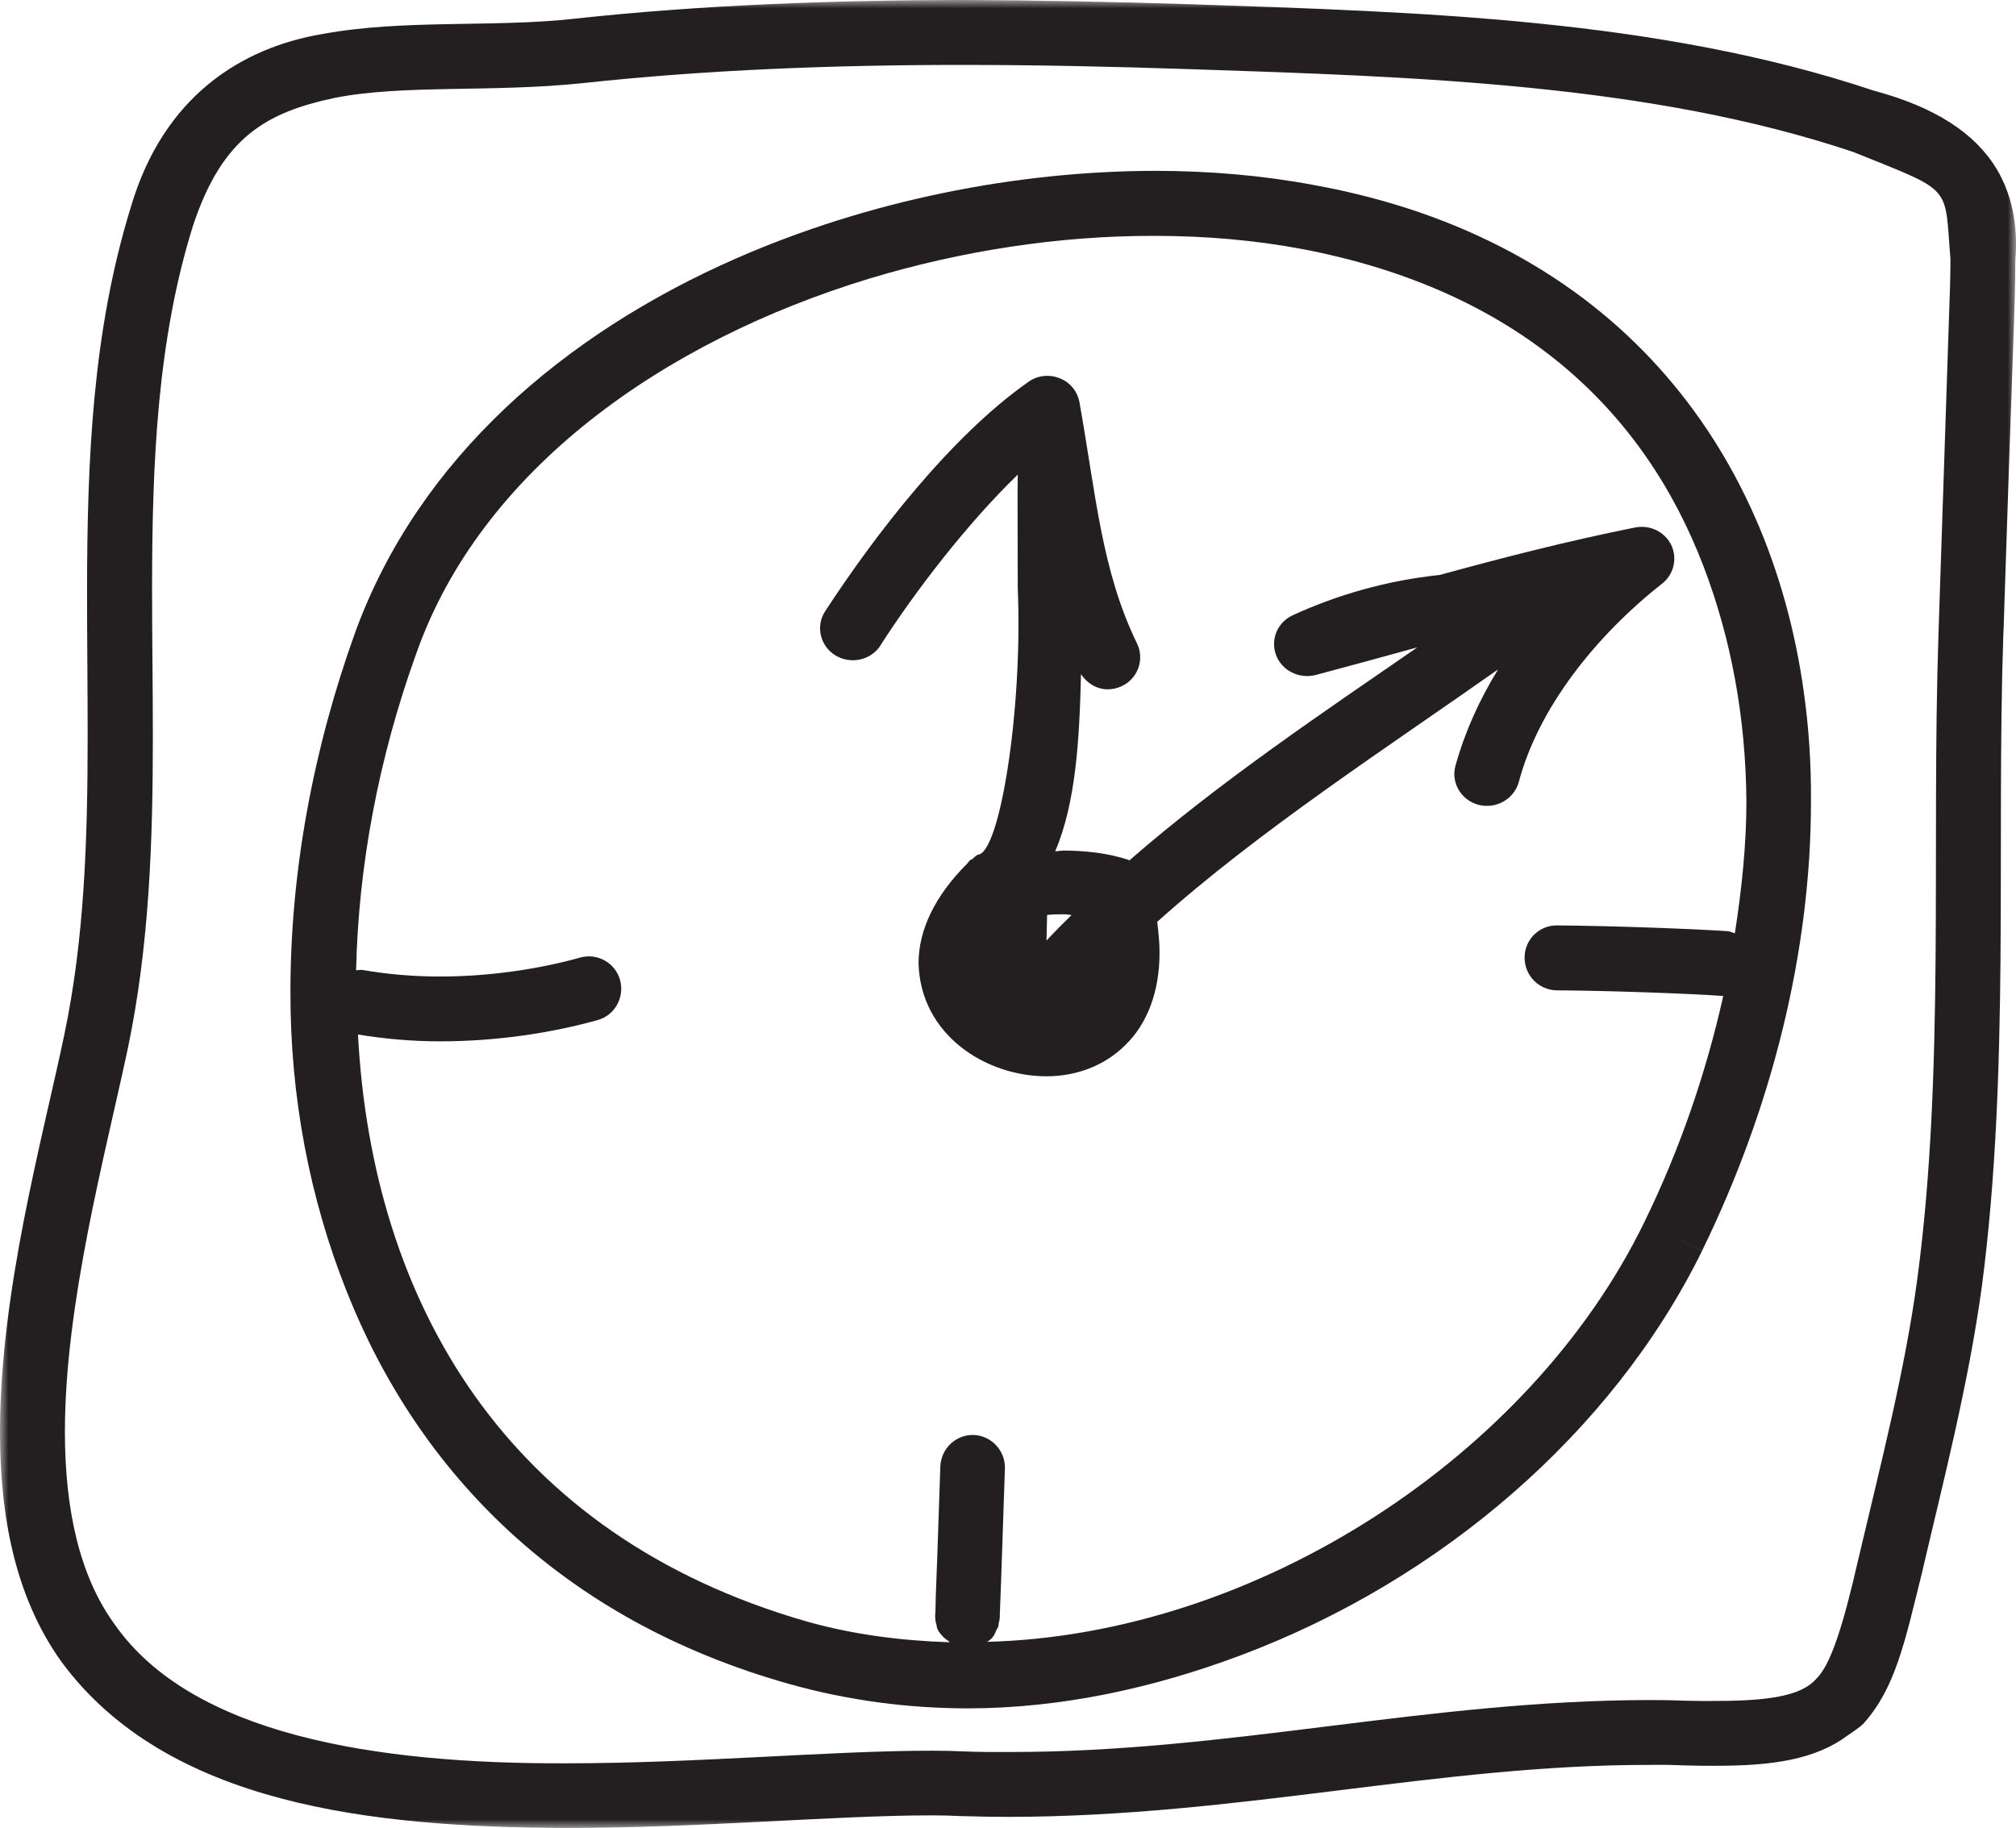 <?xml version="1.0" encoding="UTF-8"?>
<svg width="118px" height="107px" viewBox="0 0 118 107" version="1.1" xmlns="http://www.w3.org/2000/svg" xmlns:xlink="http://www.w3.org/1999/xlink">
    <title>2357049A-3591-4658-ACE0-3D4F62894E09</title>
    <defs>
        <polygon id="path-1" points="0 0 118 0 118 107 0 107"></polygon>
    </defs>
    <g id="DESIGN" stroke="none" stroke-width="1" fill="none" fill-rule="evenodd">
        <g id="Getting-help---how-to-reduce-drinking-safely---4" transform="translate(-199, -3215)">
            <g id="fact_time" transform="translate(199, 3215)">
                <path d="M57.753,96.106 C57.782,96.094 57.823,96.077 57.852,96.065 C58.149,95.854 58.236,95.625 58.289,95.484 C58.312,95.438 58.329,95.402 58.353,95.355 C58.353,95.344 58.359,95.338 58.364,95.332 L58.376,95.332 C58.376,95.32 58.382,95.309 58.388,95.297 C58.463,95.15 58.463,95.103 58.44,95.062 C58.493,94.921 58.493,94.88 58.493,94.857 C58.522,94.734 58.527,94.605 58.522,94.476 C58.586,93.104 58.749,87.878 58.819,85.961 C58.853,84.917 58.027,84.037 56.996,83.996 C55.948,83.967 55.087,84.782 55.04,85.838 C54.999,86.876 54.935,89.045 54.866,90.969 C54.825,91.919 54.801,92.804 54.772,93.467 C54.761,93.784 54.755,94.054 54.755,94.241 C54.749,94.294 54.749,94.347 54.749,94.388 C54.737,94.458 54.737,94.517 54.737,94.581 L54.737,94.611 L54.737,94.622 C54.737,94.663 54.737,94.74 54.761,94.904 C54.761,94.904 54.767,94.921 54.772,94.951 L54.772,94.974 L54.778,94.974 C54.784,95.021 54.807,95.086 54.825,95.15 C54.831,95.273 54.866,95.432 55.11,95.707 C55.226,95.86 55.413,95.989 55.605,96.13 C52.787,96.042 49.969,95.69 47.227,94.916 C29.674,89.878 21.786,76.285 20.953,60.556 C22.525,60.814 24.138,60.955 25.751,60.955 C28.982,60.955 32.178,60.492 34.978,59.712 C35.985,59.436 36.568,58.381 36.294,57.372 C36.026,56.369 34.978,55.777 33.977,56.047 C31.526,56.733 28.621,57.161 25.751,57.161 C24.208,57.161 22.682,57.032 21.233,56.78 C21.093,56.762 20.971,56.786 20.843,56.797 C20.977,50.669 22.164,44.371 24.348,38.301 C28.138,27.487 38.861,19.964 50.878,16.31 C56.321,14.662 62.015,13.806 67.458,13.806 L67.58,13.806 C70.573,13.806 73.484,14.064 76.202,14.574 C88.83,16.979 96.218,23.981 99.717,33.17 C101.324,37.375 102.185,42.002 102.22,46.934 C102.22,49.444 101.947,52.036 101.545,54.633 C101.393,54.581 101.254,54.516 101.091,54.504 C98.983,54.364 94.314,54.194 91.153,54.17 C90.105,54.147 89.238,54.991 89.238,56.047 C89.232,57.102 90.07,57.953 91.118,57.97 C94.18,57.988 98.89,58.158 100.835,58.299 C100.84,58.299 100.852,58.299 100.864,58.305 C99.862,62.785 98.337,67.259 96.247,71.535 C89.587,85.234 73.536,95.707 57.753,96.106 L57.753,96.106 Z M99.629,73.212 L97.935,72.367 L99.629,73.206 C103.746,64.785 105.999,55.642 105.999,46.934 C106.016,44.752 105.876,42.612 105.579,40.495 C103.588,26.232 94.495,14.017 76.884,10.827 C73.909,10.27 70.788,10 67.58,10 C59.494,10.018 50.825,11.73 43.065,15.137 C33.016,19.553 24.511,26.825 20.796,36.999 C18.322,43.867 17,51.045 17,58.017 C16.983,64.151 18.107,70.104 20.29,75.587 C24.481,86.178 32.876,94.834 46.208,98.575 C49.649,99.543 53.183,100 56.699,100 C62.137,99.988 67.534,98.81 72.674,96.874 C84.272,92.511 94.372,83.897 99.629,73.212 L99.629,73.212 Z" id="Fill-1" fill="#231F20"></path>
                <path d="M62.723,53.557 C62.215,54.053 61.725,54.549 61.253,55.056 C61.271,54.514 61.271,54.018 61.289,53.557 C61.613,53.522 61.926,53.517 62.262,53.517 C62.416,53.517 62.557,53.551 62.723,53.557 M97.294,34.158 C97.978,33.616 98.191,32.676 97.819,31.898 C97.435,31.12 96.568,30.705 95.7,30.878 C91.723,31.673 88.022,32.63 84.263,33.656 C81.224,33.973 78.285,34.809 75.665,36.014 C74.773,36.424 74.349,37.432 74.691,38.349 C75.039,39.26 76.031,39.75 76.998,39.514 C79.064,38.966 81.029,38.424 82.959,37.894 C77.506,41.658 71.357,45.78 66.098,50.369 C66.063,50.363 66.063,50.334 66.027,50.323 C64.818,49.931 63.519,49.792 62.262,49.787 C62.085,49.787 61.926,49.827 61.761,49.833 C62.965,47.02 63.183,43.318 63.272,39.467 C63.631,39.998 64.198,40.349 64.829,40.349 C65.101,40.349 65.378,40.292 65.644,40.171 C66.594,39.738 67.001,38.62 66.559,37.68 C64.475,33.408 64.145,28.941 63.183,23.545 C63.071,22.922 62.634,22.374 62.032,22.144 C61.424,21.896 60.722,21.971 60.197,22.351 C55.653,25.534 51.191,31.339 48.299,35.778 C47.727,36.648 48.004,37.807 48.884,38.355 C49.781,38.908 50.967,38.655 51.533,37.79 L51.533,37.778 C53.558,34.625 56.597,30.659 59.571,27.782 C59.565,28.151 59.559,28.451 59.559,28.837 C59.559,30.526 59.571,32.44 59.571,34.429 C59.872,41.572 58.509,50.006 57.228,50.029 C57.104,50.092 57.01,50.202 56.904,50.294 C56.868,50.317 56.833,50.311 56.798,50.334 C56.75,50.375 56.727,50.427 56.68,50.461 C56.668,50.484 56.644,50.507 56.626,50.536 C54.744,52.41 53.764,54.41 53.764,56.388 C53.876,60.584 57.706,63 61.241,63 L61.277,63 C62.882,63 64.593,62.447 65.862,61.178 C67.166,59.916 67.881,58.013 67.869,55.725 C67.869,55.165 67.81,54.572 67.733,53.961 C73.646,48.651 81.265,43.71 87.686,39.185 C86.594,40.955 85.738,42.846 85.19,44.829 C84.912,45.82 85.532,46.852 86.553,47.112 C87.58,47.371 88.618,46.772 88.896,45.78 C90.041,41.451 93.393,37.225 97.294,34.158" id="Fill-3" fill="#231F20"></path>
                <g id="Group-7">
                    <mask id="mask-2" fill="white">
                        <use xlink:href="#path-1"></use>
                    </mask>
                    <g id="Clip-6"></g>
                    <path d="M100.404,99.564 C99.847,99.576 99.29,99.564 98.698,99.553 C98.012,99.523 97.296,99.512 96.605,99.512 C83.523,99.523 71.955,102.571 59.062,102.554 C58.182,102.56 57.279,102.554 56.4,102.519 C55.802,102.489 55.168,102.478 54.506,102.478 C48.59,102.478 40.827,103.216 33.116,103.216 C21.935,103.256 11.217,101.542 6.702,95.071 C4.614,92.204 3.799,88.238 3.799,83.815 C3.799,76.28 6.157,67.61 7.482,61.373 C8.748,55.324 8.947,49.187 8.947,43.097 C8.947,40.207 8.901,37.34 8.901,34.485 C8.901,27.084 9.205,19.912 11.293,13.225 C13.017,8 15.614,6.573 19.613,5.725 C23.594,4.941 28.789,5.42 34.066,4.87 C41.36,4.081 48.795,3.8 56.306,3.8 C60.721,3.8 65.159,3.899 69.598,4.046 C82.955,4.49 96.605,4.917 108.472,8.895 C114.417,11.294 113.796,10.768 114.165,15.19 C114.165,16.214 114.118,17.443 114.066,18.929 C113.86,24.996 113.661,31.051 113.462,37.118 C113.045,49.626 113.837,62.742 112.236,74.77 C111.509,80.229 110.061,85.775 108.783,91.216 C107.862,95.258 107.141,97.476 106.297,98.283 C105.576,99.079 104.18,99.576 100.404,99.564 M117.959,15.424 C117.959,15.343 117.965,15.272 117.965,15.19 C118.123,13.137 117.748,11.394 116.886,9.919 C115.619,7.807 113.292,6.275 109.668,5.303 C97.05,1.085 83.084,0.705 69.733,0.249 C65.247,0.108 60.768,0.015 56.306,-0.003 C48.707,0.015 41.131,0.284 33.656,1.091 C28.889,1.629 23.688,1.109 18.898,1.986 C14.107,2.788 9.563,5.66 7.663,12.107 C5.4,19.414 5.107,26.991 5.095,34.485 C5.095,37.369 5.13,40.253 5.13,43.097 C5.13,49.111 4.943,54.985 3.758,60.595 C2.492,66.656 0.006,75.537 0,83.815 C0,88.683 0.856,93.462 3.612,97.294 C9.792,105.643 21.73,106.959 33.116,107 C41.049,107 48.877,106.263 54.506,106.263 C55.121,106.263 55.69,106.275 56.224,106.304 C57.22,106.333 58.153,106.351 59.062,106.351 C72.559,106.333 84.151,103.291 96.605,103.308 C97.255,103.297 97.906,103.308 98.563,103.338 C99.249,103.361 99.841,103.361 100.404,103.361 C103.776,103.361 106.273,102.998 108.191,101.553 C108.496,101.337 108.812,101.15 109.082,100.881 C110.946,98.792 111.492,96.112 112.488,92.099 C113.743,86.705 115.221,81.042 116.006,75.268 C117.648,62.742 116.845,49.514 117.255,37.246 C117.279,36.802 117.291,36.369 117.302,35.936 C117.49,30.296 117.672,24.686 117.877,19.058 C117.918,17.683 117.959,16.507 117.959,15.424" id="Fill-5" fill="#231F20" mask="url(#mask-2)"></path>
                </g>
            </g>
        </g>
    </g>
</svg>
